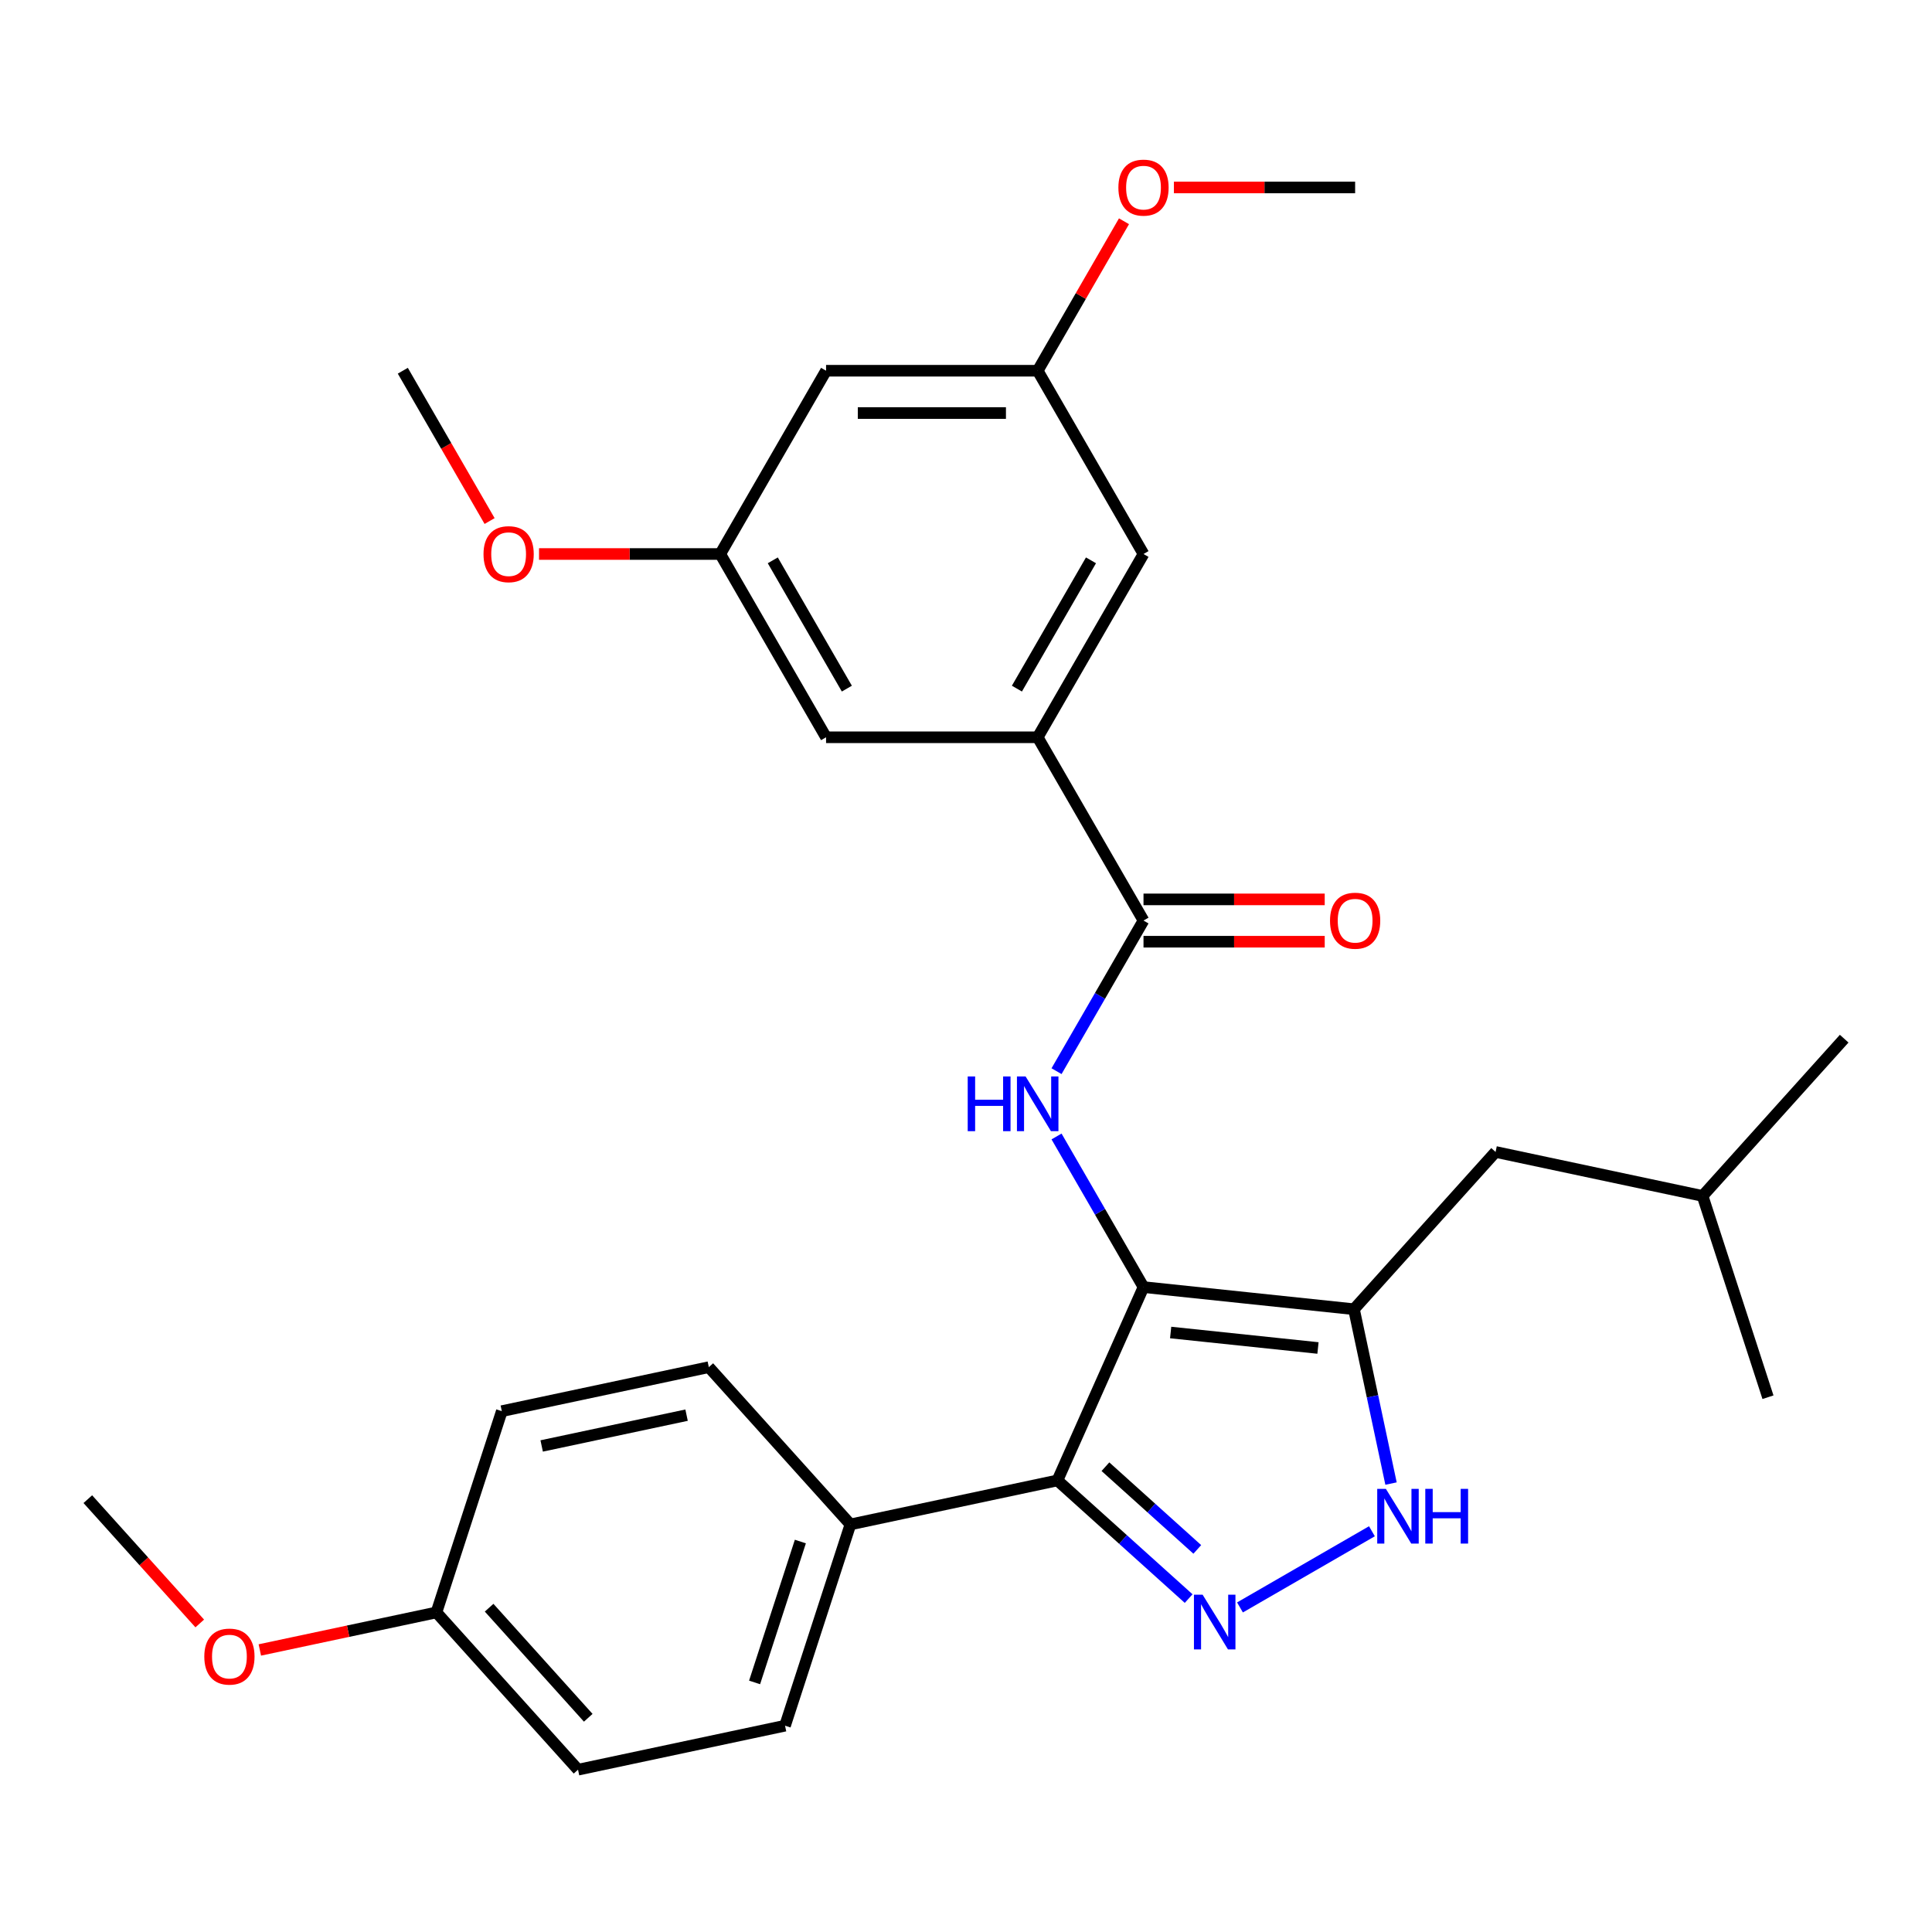 <?xml version='1.0' encoding='iso-8859-1'?>
<svg version='1.1' baseProfile='full'
              xmlns='http://www.w3.org/2000/svg'
                      xmlns:rdkit='http://www.rdkit.org/xml'
                      xmlns:xlink='http://www.w3.org/1999/xlink'
                  xml:space='preserve'
width='1000px' height='1000px' viewBox='0 0 1000 1000'>
<!-- END OF HEADER -->
<rect style='opacity:1.0;fill:#FFFFFF;stroke:none' width='1000' height='1000' x='0' y='0'> </rect>
<path class='bond-0' d='M 547.323,766.266 L 440.18,789.04' style='fill:none;fill-rule:evenodd;stroke:#000000;stroke-width:6px;stroke-linecap:butt;stroke-linejoin:miter;stroke-opacity:1' />
<path class='bond-1' d='M 547.323,766.266 L 591.876,666.199' style='fill:none;fill-rule:evenodd;stroke:#000000;stroke-width:6px;stroke-linecap:butt;stroke-linejoin:miter;stroke-opacity:1' />
<path class='bond-2' d='M 547.323,766.266 L 581.285,796.846' style='fill:none;fill-rule:evenodd;stroke:#000000;stroke-width:6px;stroke-linecap:butt;stroke-linejoin:miter;stroke-opacity:1' />
<path class='bond-2' d='M 581.285,796.846 L 615.246,827.425' style='fill:none;fill-rule:evenodd;stroke:#0000FF;stroke-width:6px;stroke-linecap:butt;stroke-linejoin:miter;stroke-opacity:1' />
<path class='bond-2' d='M 572.17,759.16 L 595.944,780.565' style='fill:none;fill-rule:evenodd;stroke:#000000;stroke-width:6px;stroke-linecap:butt;stroke-linejoin:miter;stroke-opacity:1' />
<path class='bond-2' d='M 595.944,780.565 L 619.717,801.971' style='fill:none;fill-rule:evenodd;stroke:#0000FF;stroke-width:6px;stroke-linecap:butt;stroke-linejoin:miter;stroke-opacity:1' />
<path class='bond-3' d='M 591.876,666.199 L 700.813,677.649' style='fill:none;fill-rule:evenodd;stroke:#000000;stroke-width:6px;stroke-linecap:butt;stroke-linejoin:miter;stroke-opacity:1' />
<path class='bond-3' d='M 605.926,689.704 L 682.182,697.719' style='fill:none;fill-rule:evenodd;stroke:#000000;stroke-width:6px;stroke-linecap:butt;stroke-linejoin:miter;stroke-opacity:1' />
<path class='bond-4' d='M 591.876,666.199 L 569.37,627.217' style='fill:none;fill-rule:evenodd;stroke:#000000;stroke-width:6px;stroke-linecap:butt;stroke-linejoin:miter;stroke-opacity:1' />
<path class='bond-4' d='M 569.37,627.217 L 546.863,588.236' style='fill:none;fill-rule:evenodd;stroke:#0000FF;stroke-width:6px;stroke-linecap:butt;stroke-linejoin:miter;stroke-opacity:1' />
<path class='bond-5' d='M 700.813,677.649 L 710.404,722.771' style='fill:none;fill-rule:evenodd;stroke:#000000;stroke-width:6px;stroke-linecap:butt;stroke-linejoin:miter;stroke-opacity:1' />
<path class='bond-5' d='M 710.404,722.771 L 719.995,767.894' style='fill:none;fill-rule:evenodd;stroke:#0000FF;stroke-width:6px;stroke-linecap:butt;stroke-linejoin:miter;stroke-opacity:1' />
<path class='bond-6' d='M 700.813,677.649 L 774.107,596.247' style='fill:none;fill-rule:evenodd;stroke:#000000;stroke-width:6px;stroke-linecap:butt;stroke-linejoin:miter;stroke-opacity:1' />
<path class='bond-7' d='M 710.108,792.574 L 641.814,832.004' style='fill:none;fill-rule:evenodd;stroke:#0000FF;stroke-width:6px;stroke-linecap:butt;stroke-linejoin:miter;stroke-opacity:1' />
<path class='bond-8' d='M 537.107,381.614 L 591.876,286.752' style='fill:none;fill-rule:evenodd;stroke:#000000;stroke-width:6px;stroke-linecap:butt;stroke-linejoin:miter;stroke-opacity:1' />
<path class='bond-8' d='M 526.35,356.431 L 564.688,290.027' style='fill:none;fill-rule:evenodd;stroke:#000000;stroke-width:6px;stroke-linecap:butt;stroke-linejoin:miter;stroke-opacity:1' />
<path class='bond-9' d='M 537.107,381.614 L 427.57,381.614' style='fill:none;fill-rule:evenodd;stroke:#000000;stroke-width:6px;stroke-linecap:butt;stroke-linejoin:miter;stroke-opacity:1' />
<path class='bond-10' d='M 537.107,381.614 L 591.876,476.475' style='fill:none;fill-rule:evenodd;stroke:#000000;stroke-width:6px;stroke-linecap:butt;stroke-linejoin:miter;stroke-opacity:1' />
<path class='bond-11' d='M 546.863,554.439 L 569.37,515.457' style='fill:none;fill-rule:evenodd;stroke:#0000FF;stroke-width:6px;stroke-linecap:butt;stroke-linejoin:miter;stroke-opacity:1' />
<path class='bond-11' d='M 569.37,515.457 L 591.876,476.475' style='fill:none;fill-rule:evenodd;stroke:#000000;stroke-width:6px;stroke-linecap:butt;stroke-linejoin:miter;stroke-opacity:1' />
<path class='bond-12' d='M 591.876,487.429 L 638.775,487.429' style='fill:none;fill-rule:evenodd;stroke:#000000;stroke-width:6px;stroke-linecap:butt;stroke-linejoin:miter;stroke-opacity:1' />
<path class='bond-12' d='M 638.775,487.429 L 685.674,487.429' style='fill:none;fill-rule:evenodd;stroke:#FF0000;stroke-width:6px;stroke-linecap:butt;stroke-linejoin:miter;stroke-opacity:1' />
<path class='bond-12' d='M 591.876,465.522 L 638.775,465.522' style='fill:none;fill-rule:evenodd;stroke:#000000;stroke-width:6px;stroke-linecap:butt;stroke-linejoin:miter;stroke-opacity:1' />
<path class='bond-12' d='M 638.775,465.522 L 685.674,465.522' style='fill:none;fill-rule:evenodd;stroke:#FF0000;stroke-width:6px;stroke-linecap:butt;stroke-linejoin:miter;stroke-opacity:1' />
<path class='bond-13' d='M 591.876,286.752 L 537.107,191.89' style='fill:none;fill-rule:evenodd;stroke:#000000;stroke-width:6px;stroke-linecap:butt;stroke-linejoin:miter;stroke-opacity:1' />
<path class='bond-14' d='M 427.57,381.614 L 372.802,286.752' style='fill:none;fill-rule:evenodd;stroke:#000000;stroke-width:6px;stroke-linecap:butt;stroke-linejoin:miter;stroke-opacity:1' />
<path class='bond-14' d='M 438.327,356.431 L 399.989,290.027' style='fill:none;fill-rule:evenodd;stroke:#000000;stroke-width:6px;stroke-linecap:butt;stroke-linejoin:miter;stroke-opacity:1' />
<path class='bond-15' d='M 774.107,596.247 L 881.251,619.021' style='fill:none;fill-rule:evenodd;stroke:#000000;stroke-width:6px;stroke-linecap:butt;stroke-linejoin:miter;stroke-opacity:1' />
<path class='bond-16' d='M 881.251,619.021 L 954.545,537.619' style='fill:none;fill-rule:evenodd;stroke:#000000;stroke-width:6px;stroke-linecap:butt;stroke-linejoin:miter;stroke-opacity:1' />
<path class='bond-17' d='M 881.251,619.021 L 915.1,723.197' style='fill:none;fill-rule:evenodd;stroke:#000000;stroke-width:6px;stroke-linecap:butt;stroke-linejoin:miter;stroke-opacity:1' />
<path class='bond-18' d='M 299.187,915.99 L 225.893,834.588' style='fill:none;fill-rule:evenodd;stroke:#000000;stroke-width:6px;stroke-linecap:butt;stroke-linejoin:miter;stroke-opacity:1' />
<path class='bond-18' d='M 304.473,889.121 L 253.167,832.14' style='fill:none;fill-rule:evenodd;stroke:#000000;stroke-width:6px;stroke-linecap:butt;stroke-linejoin:miter;stroke-opacity:1' />
<path class='bond-19' d='M 299.187,915.99 L 406.331,893.216' style='fill:none;fill-rule:evenodd;stroke:#000000;stroke-width:6px;stroke-linecap:butt;stroke-linejoin:miter;stroke-opacity:1' />
<path class='bond-20' d='M 225.893,834.588 L 259.741,730.413' style='fill:none;fill-rule:evenodd;stroke:#000000;stroke-width:6px;stroke-linecap:butt;stroke-linejoin:miter;stroke-opacity:1' />
<path class='bond-21' d='M 225.893,834.588 L 180.19,844.303' style='fill:none;fill-rule:evenodd;stroke:#000000;stroke-width:6px;stroke-linecap:butt;stroke-linejoin:miter;stroke-opacity:1' />
<path class='bond-21' d='M 180.19,844.303 L 134.488,854.017' style='fill:none;fill-rule:evenodd;stroke:#FF0000;stroke-width:6px;stroke-linecap:butt;stroke-linejoin:miter;stroke-opacity:1' />
<path class='bond-22' d='M 259.741,730.413 L 366.885,707.638' style='fill:none;fill-rule:evenodd;stroke:#000000;stroke-width:6px;stroke-linecap:butt;stroke-linejoin:miter;stroke-opacity:1' />
<path class='bond-22' d='M 280.368,748.425 L 355.368,732.483' style='fill:none;fill-rule:evenodd;stroke:#000000;stroke-width:6px;stroke-linecap:butt;stroke-linejoin:miter;stroke-opacity:1' />
<path class='bond-23' d='M 366.885,707.638 L 440.18,789.04' style='fill:none;fill-rule:evenodd;stroke:#000000;stroke-width:6px;stroke-linecap:butt;stroke-linejoin:miter;stroke-opacity:1' />
<path class='bond-24' d='M 440.18,789.04 L 406.331,893.216' style='fill:none;fill-rule:evenodd;stroke:#000000;stroke-width:6px;stroke-linecap:butt;stroke-linejoin:miter;stroke-opacity:1' />
<path class='bond-24' d='M 414.267,797.897 L 390.573,870.82' style='fill:none;fill-rule:evenodd;stroke:#000000;stroke-width:6px;stroke-linecap:butt;stroke-linejoin:miter;stroke-opacity:1' />
<path class='bond-25' d='M 103.39,840.304 L 74.422,808.132' style='fill:none;fill-rule:evenodd;stroke:#FF0000;stroke-width:6px;stroke-linecap:butt;stroke-linejoin:miter;stroke-opacity:1' />
<path class='bond-25' d='M 74.422,808.132 L 45.455,775.961' style='fill:none;fill-rule:evenodd;stroke:#000000;stroke-width:6px;stroke-linecap:butt;stroke-linejoin:miter;stroke-opacity:1' />
<path class='bond-26' d='M 427.57,191.89 L 372.802,286.752' style='fill:none;fill-rule:evenodd;stroke:#000000;stroke-width:6px;stroke-linecap:butt;stroke-linejoin:miter;stroke-opacity:1' />
<path class='bond-27' d='M 427.57,191.89 L 537.107,191.89' style='fill:none;fill-rule:evenodd;stroke:#000000;stroke-width:6px;stroke-linecap:butt;stroke-linejoin:miter;stroke-opacity:1' />
<path class='bond-27' d='M 444.001,213.797 L 520.677,213.797' style='fill:none;fill-rule:evenodd;stroke:#000000;stroke-width:6px;stroke-linecap:butt;stroke-linejoin:miter;stroke-opacity:1' />
<path class='bond-28' d='M 537.107,191.89 L 559.44,153.208' style='fill:none;fill-rule:evenodd;stroke:#000000;stroke-width:6px;stroke-linecap:butt;stroke-linejoin:miter;stroke-opacity:1' />
<path class='bond-28' d='M 559.44,153.208 L 581.773,114.526' style='fill:none;fill-rule:evenodd;stroke:#FF0000;stroke-width:6px;stroke-linecap:butt;stroke-linejoin:miter;stroke-opacity:1' />
<path class='bond-29' d='M 372.802,286.752 L 325.902,286.752' style='fill:none;fill-rule:evenodd;stroke:#000000;stroke-width:6px;stroke-linecap:butt;stroke-linejoin:miter;stroke-opacity:1' />
<path class='bond-29' d='M 325.902,286.752 L 279.003,286.752' style='fill:none;fill-rule:evenodd;stroke:#FF0000;stroke-width:6px;stroke-linecap:butt;stroke-linejoin:miter;stroke-opacity:1' />
<path class='bond-30' d='M 607.614,97.028 L 654.513,97.028' style='fill:none;fill-rule:evenodd;stroke:#FF0000;stroke-width:6px;stroke-linecap:butt;stroke-linejoin:miter;stroke-opacity:1' />
<path class='bond-30' d='M 654.513,97.028 L 701.413,97.028' style='fill:none;fill-rule:evenodd;stroke:#000000;stroke-width:6px;stroke-linecap:butt;stroke-linejoin:miter;stroke-opacity:1' />
<path class='bond-31' d='M 253.416,269.693 L 230.956,230.791' style='fill:none;fill-rule:evenodd;stroke:#FF0000;stroke-width:6px;stroke-linecap:butt;stroke-linejoin:miter;stroke-opacity:1' />
<path class='bond-31' d='M 230.956,230.791 L 208.496,191.89' style='fill:none;fill-rule:evenodd;stroke:#000000;stroke-width:6px;stroke-linecap:butt;stroke-linejoin:miter;stroke-opacity:1' />
<path  class='atom-3' d='M 717.327 770.632
L 726.607 785.632
Q 727.527 787.112, 729.007 789.792
Q 730.487 792.472, 730.567 792.632
L 730.567 770.632
L 734.327 770.632
L 734.327 798.952
L 730.447 798.952
L 720.487 782.552
Q 719.327 780.632, 718.087 778.432
Q 716.887 776.232, 716.527 775.552
L 716.527 798.952
L 712.847 798.952
L 712.847 770.632
L 717.327 770.632
' fill='#0000FF'/>
<path  class='atom-3' d='M 737.727 770.632
L 741.567 770.632
L 741.567 782.672
L 756.047 782.672
L 756.047 770.632
L 759.887 770.632
L 759.887 798.952
L 756.047 798.952
L 756.047 785.872
L 741.567 785.872
L 741.567 798.952
L 737.727 798.952
L 737.727 770.632
' fill='#0000FF'/>
<path  class='atom-4' d='M 622.465 825.401
L 631.745 840.401
Q 632.665 841.881, 634.145 844.561
Q 635.625 847.241, 635.705 847.401
L 635.705 825.401
L 639.465 825.401
L 639.465 853.721
L 635.585 853.721
L 625.625 837.321
Q 624.465 835.401, 623.225 833.201
Q 622.025 831.001, 621.665 830.321
L 621.665 853.721
L 617.985 853.721
L 617.985 825.401
L 622.465 825.401
' fill='#0000FF'/>
<path  class='atom-6' d='M 500.887 557.177
L 504.727 557.177
L 504.727 569.217
L 519.207 569.217
L 519.207 557.177
L 523.047 557.177
L 523.047 585.497
L 519.207 585.497
L 519.207 572.417
L 504.727 572.417
L 504.727 585.497
L 500.887 585.497
L 500.887 557.177
' fill='#0000FF'/>
<path  class='atom-6' d='M 530.847 557.177
L 540.127 572.177
Q 541.047 573.657, 542.527 576.337
Q 544.007 579.017, 544.087 579.177
L 544.087 557.177
L 547.847 557.177
L 547.847 585.497
L 543.967 585.497
L 534.007 569.097
Q 532.847 567.177, 531.607 564.977
Q 530.407 562.777, 530.047 562.097
L 530.047 585.497
L 526.367 585.497
L 526.367 557.177
L 530.847 557.177
' fill='#0000FF'/>
<path  class='atom-8' d='M 688.413 476.555
Q 688.413 469.755, 691.773 465.955
Q 695.133 462.155, 701.413 462.155
Q 707.693 462.155, 711.053 465.955
Q 714.413 469.755, 714.413 476.555
Q 714.413 483.435, 711.013 487.355
Q 707.613 491.235, 701.413 491.235
Q 695.173 491.235, 691.773 487.355
Q 688.413 483.475, 688.413 476.555
M 701.413 488.035
Q 705.733 488.035, 708.053 485.155
Q 710.413 482.235, 710.413 476.555
Q 710.413 470.995, 708.053 468.195
Q 705.733 465.355, 701.413 465.355
Q 697.093 465.355, 694.733 468.155
Q 692.413 470.955, 692.413 476.555
Q 692.413 482.275, 694.733 485.155
Q 697.093 488.035, 701.413 488.035
' fill='#FF0000'/>
<path  class='atom-19' d='M 105.749 857.443
Q 105.749 850.643, 109.109 846.843
Q 112.469 843.043, 118.749 843.043
Q 125.029 843.043, 128.389 846.843
Q 131.749 850.643, 131.749 857.443
Q 131.749 864.323, 128.349 868.243
Q 124.949 872.123, 118.749 872.123
Q 112.509 872.123, 109.109 868.243
Q 105.749 864.363, 105.749 857.443
M 118.749 868.923
Q 123.069 868.923, 125.389 866.043
Q 127.749 863.123, 127.749 857.443
Q 127.749 851.883, 125.389 849.083
Q 123.069 846.243, 118.749 846.243
Q 114.429 846.243, 112.069 849.043
Q 109.749 851.843, 109.749 857.443
Q 109.749 863.163, 112.069 866.043
Q 114.429 868.923, 118.749 868.923
' fill='#FF0000'/>
<path  class='atom-26' d='M 578.876 97.108
Q 578.876 90.308, 582.236 86.508
Q 585.596 82.708, 591.876 82.708
Q 598.156 82.708, 601.516 86.508
Q 604.876 90.308, 604.876 97.108
Q 604.876 103.988, 601.476 107.908
Q 598.076 111.788, 591.876 111.788
Q 585.636 111.788, 582.236 107.908
Q 578.876 104.028, 578.876 97.108
M 591.876 108.588
Q 596.196 108.588, 598.516 105.708
Q 600.876 102.788, 600.876 97.108
Q 600.876 91.548, 598.516 88.748
Q 596.196 85.908, 591.876 85.908
Q 587.556 85.908, 585.196 88.708
Q 582.876 91.508, 582.876 97.108
Q 582.876 102.828, 585.196 105.708
Q 587.556 108.588, 591.876 108.588
' fill='#FF0000'/>
<path  class='atom-27' d='M 250.264 286.832
Q 250.264 280.032, 253.624 276.232
Q 256.984 272.432, 263.264 272.432
Q 269.544 272.432, 272.904 276.232
Q 276.264 280.032, 276.264 286.832
Q 276.264 293.712, 272.864 297.632
Q 269.464 301.512, 263.264 301.512
Q 257.024 301.512, 253.624 297.632
Q 250.264 293.752, 250.264 286.832
M 263.264 298.312
Q 267.584 298.312, 269.904 295.432
Q 272.264 292.512, 272.264 286.832
Q 272.264 281.272, 269.904 278.472
Q 267.584 275.632, 263.264 275.632
Q 258.944 275.632, 256.584 278.432
Q 254.264 281.232, 254.264 286.832
Q 254.264 292.552, 256.584 295.432
Q 258.944 298.312, 263.264 298.312
' fill='#FF0000'/>
</svg>
